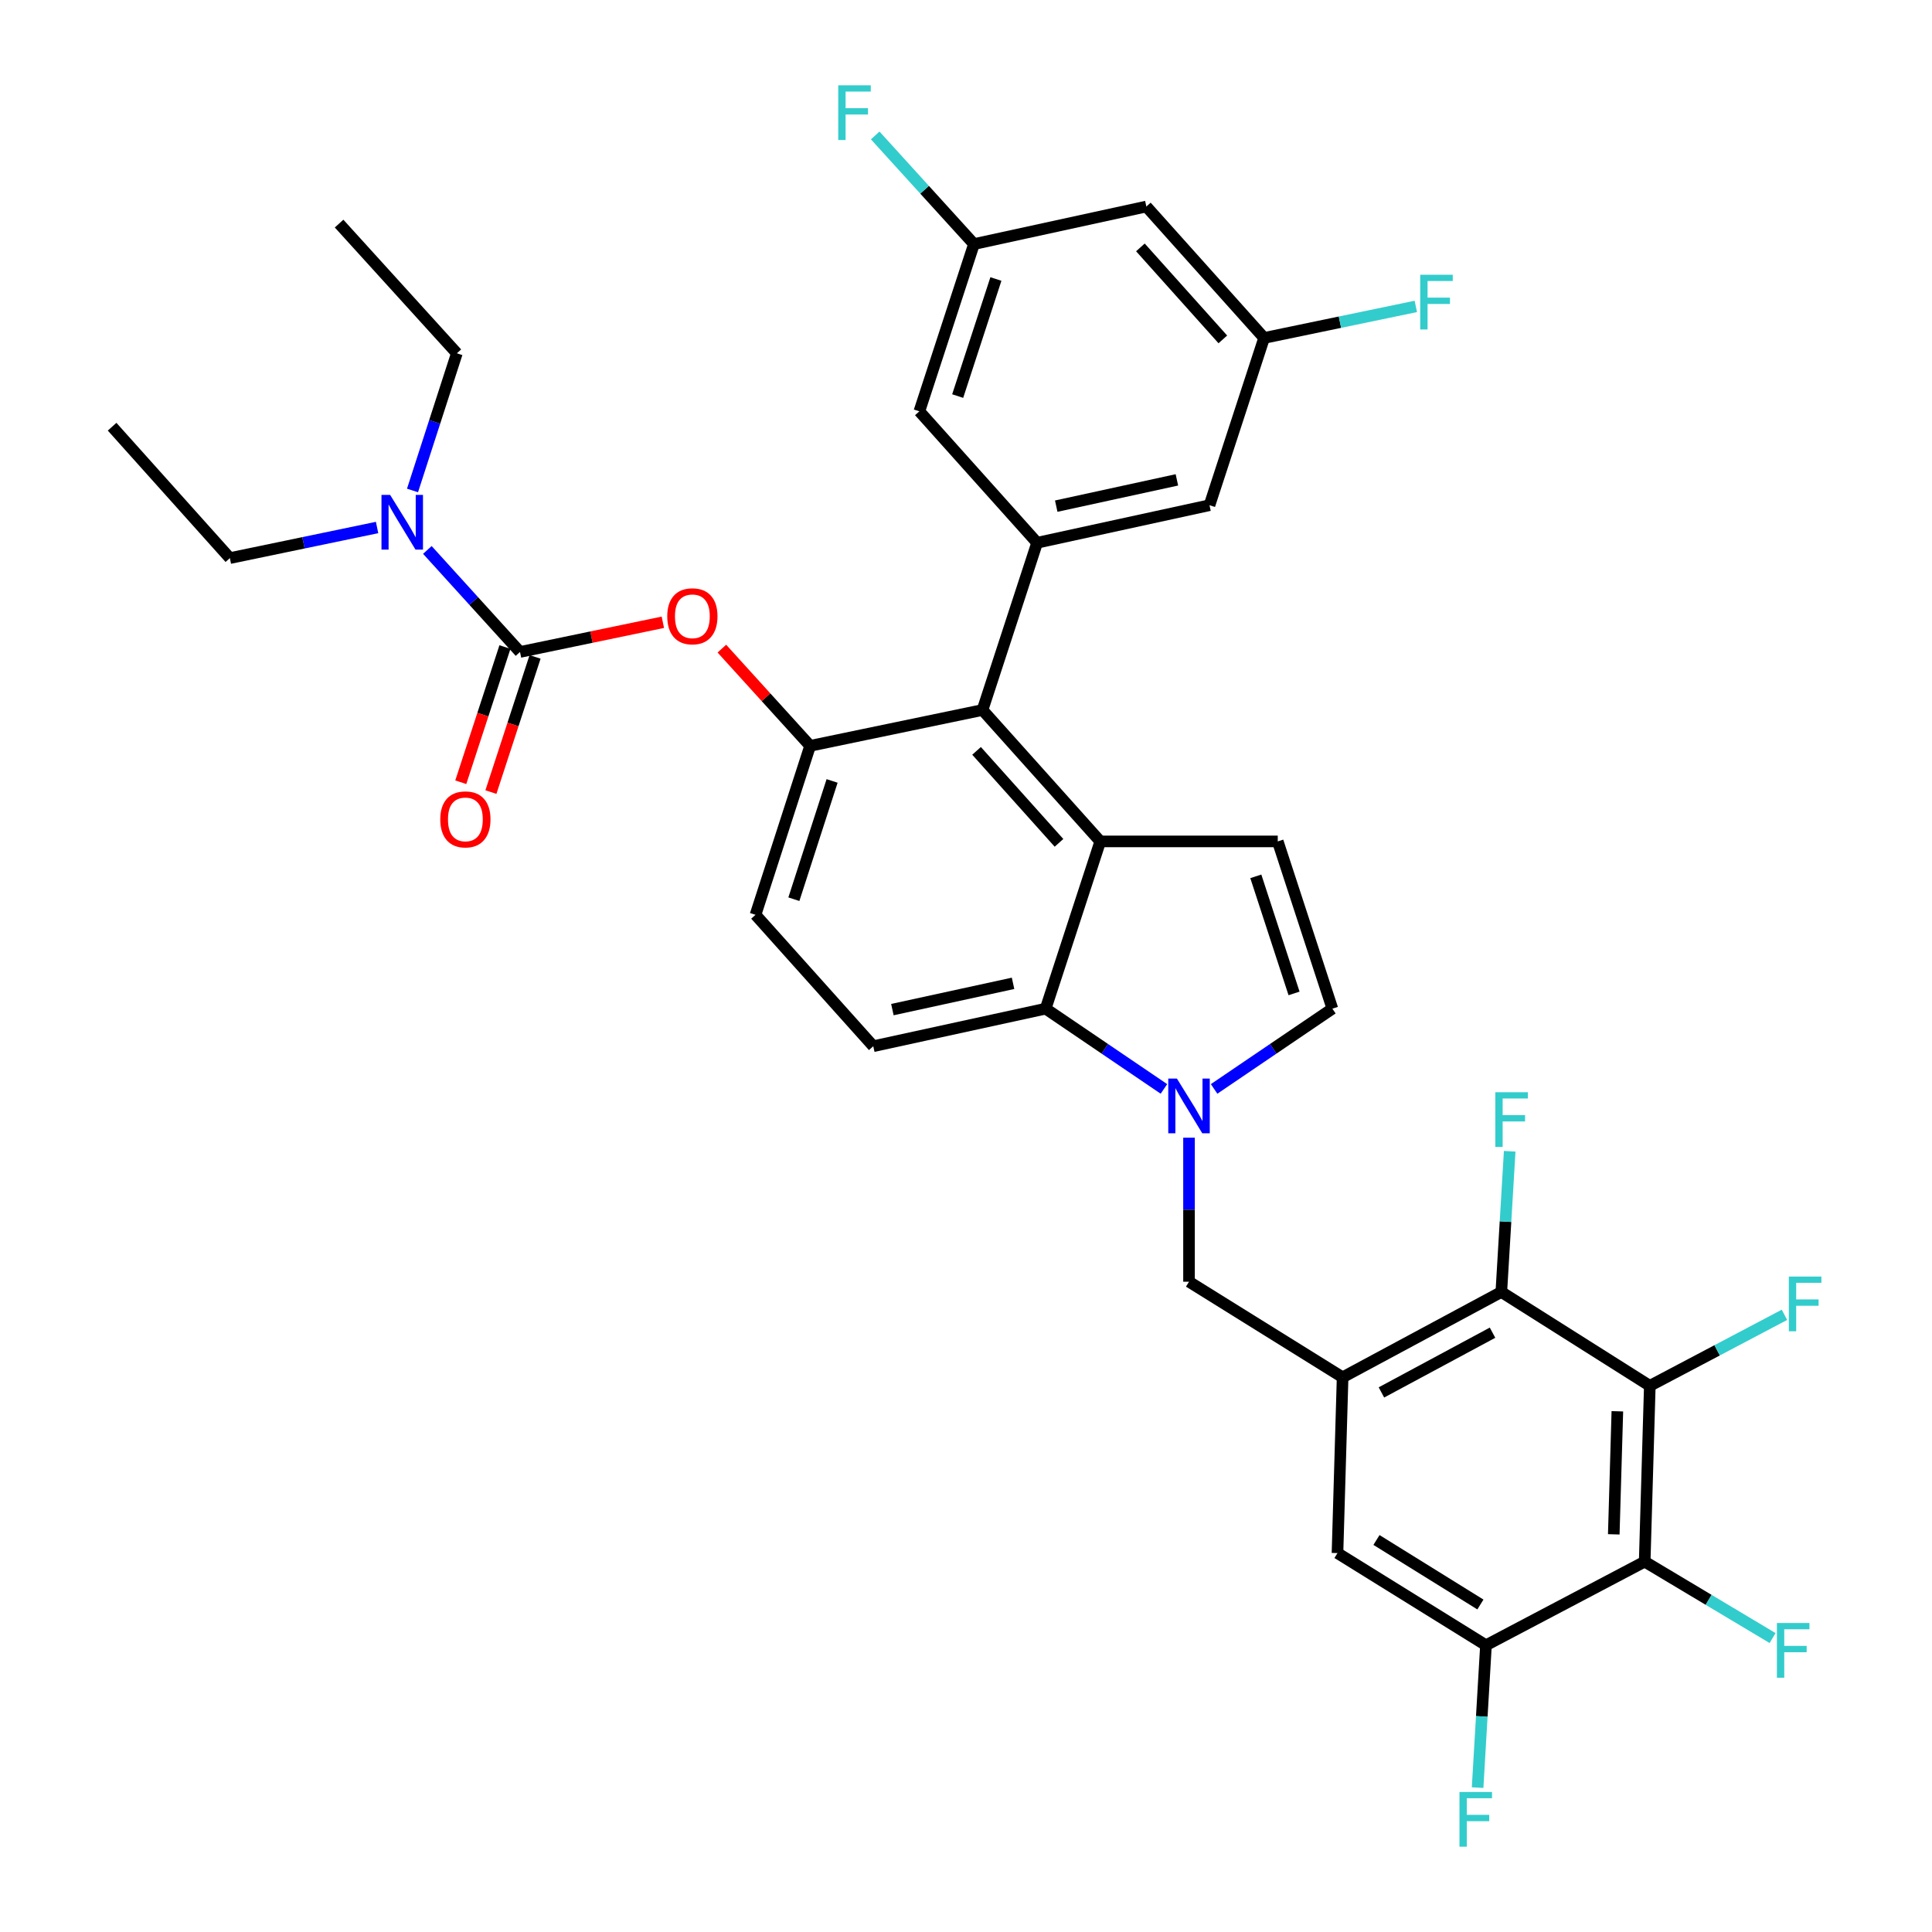 <?xml version='1.0' encoding='iso-8859-1'?>
<svg version='1.1' baseProfile='full'
              xmlns='http://www.w3.org/2000/svg'
                      xmlns:rdkit='http://www.rdkit.org/xml'
                      xmlns:xlink='http://www.w3.org/1999/xlink'
                  xml:space='preserve'
width='1000px' height='1000px' viewBox='0 0 1000 1000'>
<!-- END OF HEADER -->
<rect style='opacity:1.0;fill:#FFFFFF;stroke:none' width='1000' height='1000' x='0' y='0'> </rect>
<path class='bond-0' d='M 628.415,563.626 L 659.026,542.856' style='fill:none;fill-rule:evenodd;stroke:#0000FF;stroke-width:6px;stroke-linecap:butt;stroke-linejoin:miter;stroke-opacity:1' />
<path class='bond-0' d='M 659.026,542.856 L 689.636,522.085' style='fill:none;fill-rule:evenodd;stroke:#000000;stroke-width:6px;stroke-linecap:butt;stroke-linejoin:miter;stroke-opacity:1' />
<path class='bond-1' d='M 602.451,563.626 L 571.841,542.856' style='fill:none;fill-rule:evenodd;stroke:#0000FF;stroke-width:6px;stroke-linecap:butt;stroke-linejoin:miter;stroke-opacity:1' />
<path class='bond-1' d='M 571.841,542.856 L 541.23,522.085' style='fill:none;fill-rule:evenodd;stroke:#000000;stroke-width:6px;stroke-linecap:butt;stroke-linejoin:miter;stroke-opacity:1' />
<path class='bond-2' d='M 615.433,588.87 L 615.433,626.144' style='fill:none;fill-rule:evenodd;stroke:#0000FF;stroke-width:6px;stroke-linecap:butt;stroke-linejoin:miter;stroke-opacity:1' />
<path class='bond-2' d='M 615.433,626.144 L 615.433,663.418' style='fill:none;fill-rule:evenodd;stroke:#000000;stroke-width:6px;stroke-linecap:butt;stroke-linejoin:miter;stroke-opacity:1' />
<path class='bond-3' d='M 419.32,386.047 L 391.055,473.503' style='fill:none;fill-rule:evenodd;stroke:#000000;stroke-width:6px;stroke-linecap:butt;stroke-linejoin:miter;stroke-opacity:1' />
<path class='bond-3' d='M 430.692,404.211 L 410.906,465.43' style='fill:none;fill-rule:evenodd;stroke:#000000;stroke-width:6px;stroke-linecap:butt;stroke-linejoin:miter;stroke-opacity:1' />
<path class='bond-4' d='M 419.32,386.047 L 508.544,367.499' style='fill:none;fill-rule:evenodd;stroke:#000000;stroke-width:6px;stroke-linecap:butt;stroke-linejoin:miter;stroke-opacity:1' />
<path class='bond-5' d='M 419.32,386.047 L 396.478,360.886' style='fill:none;fill-rule:evenodd;stroke:#000000;stroke-width:6px;stroke-linecap:butt;stroke-linejoin:miter;stroke-opacity:1' />
<path class='bond-5' d='M 396.478,360.886 L 373.637,335.725' style='fill:none;fill-rule:evenodd;stroke:#FF0000;stroke-width:6px;stroke-linecap:butt;stroke-linejoin:miter;stroke-opacity:1' />
<path class='bond-6' d='M 391.055,473.503 L 452.006,541.518' style='fill:none;fill-rule:evenodd;stroke:#000000;stroke-width:6px;stroke-linecap:butt;stroke-linejoin:miter;stroke-opacity:1' />
<path class='bond-7' d='M 452.006,541.518 L 541.23,522.085' style='fill:none;fill-rule:evenodd;stroke:#000000;stroke-width:6px;stroke-linecap:butt;stroke-linejoin:miter;stroke-opacity:1' />
<path class='bond-7' d='M 461.898,522.572 L 524.355,508.969' style='fill:none;fill-rule:evenodd;stroke:#000000;stroke-width:6px;stroke-linecap:butt;stroke-linejoin:miter;stroke-opacity:1' />
<path class='bond-8' d='M 541.23,522.085 L 569.495,435.513' style='fill:none;fill-rule:evenodd;stroke:#000000;stroke-width:6px;stroke-linecap:butt;stroke-linejoin:miter;stroke-opacity:1' />
<path class='bond-9' d='M 569.495,435.513 L 508.544,367.499' style='fill:none;fill-rule:evenodd;stroke:#000000;stroke-width:6px;stroke-linecap:butt;stroke-linejoin:miter;stroke-opacity:1' />
<path class='bond-9' d='M 548.134,436.26 L 505.469,388.65' style='fill:none;fill-rule:evenodd;stroke:#000000;stroke-width:6px;stroke-linecap:butt;stroke-linejoin:miter;stroke-opacity:1' />
<path class='bond-10' d='M 569.495,435.513 L 661.362,435.513' style='fill:none;fill-rule:evenodd;stroke:#000000;stroke-width:6px;stroke-linecap:butt;stroke-linejoin:miter;stroke-opacity:1' />
<path class='bond-11' d='M 508.544,367.499 L 536.809,280.927' style='fill:none;fill-rule:evenodd;stroke:#000000;stroke-width:6px;stroke-linecap:butt;stroke-linejoin:miter;stroke-opacity:1' />
<path class='bond-12' d='M 536.809,280.927 L 626.034,261.494' style='fill:none;fill-rule:evenodd;stroke:#000000;stroke-width:6px;stroke-linecap:butt;stroke-linejoin:miter;stroke-opacity:1' />
<path class='bond-12' d='M 546.702,261.981 L 609.159,248.378' style='fill:none;fill-rule:evenodd;stroke:#000000;stroke-width:6px;stroke-linecap:butt;stroke-linejoin:miter;stroke-opacity:1' />
<path class='bond-13' d='M 536.809,280.927 L 475.859,212.903' style='fill:none;fill-rule:evenodd;stroke:#000000;stroke-width:6px;stroke-linecap:butt;stroke-linejoin:miter;stroke-opacity:1' />
<path class='bond-14' d='M 626.034,261.494 L 654.298,174.922' style='fill:none;fill-rule:evenodd;stroke:#000000;stroke-width:6px;stroke-linecap:butt;stroke-linejoin:miter;stroke-opacity:1' />
<path class='bond-15' d='M 654.298,174.922 L 593.348,106.899' style='fill:none;fill-rule:evenodd;stroke:#000000;stroke-width:6px;stroke-linecap:butt;stroke-linejoin:miter;stroke-opacity:1' />
<path class='bond-15' d='M 632.937,175.667 L 590.272,128.051' style='fill:none;fill-rule:evenodd;stroke:#000000;stroke-width:6px;stroke-linecap:butt;stroke-linejoin:miter;stroke-opacity:1' />
<path class='bond-16' d='M 654.298,174.922 L 693.561,166.76' style='fill:none;fill-rule:evenodd;stroke:#000000;stroke-width:6px;stroke-linecap:butt;stroke-linejoin:miter;stroke-opacity:1' />
<path class='bond-16' d='M 693.561,166.76 L 732.824,158.598' style='fill:none;fill-rule:evenodd;stroke:#33CCCC;stroke-width:6px;stroke-linecap:butt;stroke-linejoin:miter;stroke-opacity:1' />
<path class='bond-17' d='M 593.348,106.899 L 504.124,126.332' style='fill:none;fill-rule:evenodd;stroke:#000000;stroke-width:6px;stroke-linecap:butt;stroke-linejoin:miter;stroke-opacity:1' />
<path class='bond-18' d='M 504.124,126.332 L 475.859,212.903' style='fill:none;fill-rule:evenodd;stroke:#000000;stroke-width:6px;stroke-linecap:butt;stroke-linejoin:miter;stroke-opacity:1' />
<path class='bond-18' d='M 515.48,144.409 L 495.695,205.01' style='fill:none;fill-rule:evenodd;stroke:#000000;stroke-width:6px;stroke-linecap:butt;stroke-linejoin:miter;stroke-opacity:1' />
<path class='bond-19' d='M 504.124,126.332 L 478.566,98.219' style='fill:none;fill-rule:evenodd;stroke:#000000;stroke-width:6px;stroke-linecap:butt;stroke-linejoin:miter;stroke-opacity:1' />
<path class='bond-19' d='M 478.566,98.219 L 453.007,70.106' style='fill:none;fill-rule:evenodd;stroke:#33CCCC;stroke-width:6px;stroke-linecap:butt;stroke-linejoin:miter;stroke-opacity:1' />
<path class='bond-20' d='M 689.636,522.085 L 661.362,435.513' style='fill:none;fill-rule:evenodd;stroke:#000000;stroke-width:6px;stroke-linecap:butt;stroke-linejoin:miter;stroke-opacity:1' />
<path class='bond-20' d='M 669.799,514.193 L 650.008,453.592' style='fill:none;fill-rule:evenodd;stroke:#000000;stroke-width:6px;stroke-linecap:butt;stroke-linejoin:miter;stroke-opacity:1' />
<path class='bond-21' d='M 343.092,322.084 L 306.123,329.771' style='fill:none;fill-rule:evenodd;stroke:#FF0000;stroke-width:6px;stroke-linecap:butt;stroke-linejoin:miter;stroke-opacity:1' />
<path class='bond-21' d='M 306.123,329.771 L 269.155,337.457' style='fill:none;fill-rule:evenodd;stroke:#000000;stroke-width:6px;stroke-linecap:butt;stroke-linejoin:miter;stroke-opacity:1' />
<path class='bond-22' d='M 269.155,337.457 L 245.178,311.053' style='fill:none;fill-rule:evenodd;stroke:#000000;stroke-width:6px;stroke-linecap:butt;stroke-linejoin:miter;stroke-opacity:1' />
<path class='bond-22' d='M 245.178,311.053 L 221.202,284.65' style='fill:none;fill-rule:evenodd;stroke:#0000FF;stroke-width:6px;stroke-linecap:butt;stroke-linejoin:miter;stroke-opacity:1' />
<path class='bond-23' d='M 261.357,334.91 L 249.93,369.897' style='fill:none;fill-rule:evenodd;stroke:#000000;stroke-width:6px;stroke-linecap:butt;stroke-linejoin:miter;stroke-opacity:1' />
<path class='bond-23' d='M 249.93,369.897 L 238.503,404.885' style='fill:none;fill-rule:evenodd;stroke:#FF0000;stroke-width:6px;stroke-linecap:butt;stroke-linejoin:miter;stroke-opacity:1' />
<path class='bond-23' d='M 276.952,340.003 L 265.526,374.991' style='fill:none;fill-rule:evenodd;stroke:#000000;stroke-width:6px;stroke-linecap:butt;stroke-linejoin:miter;stroke-opacity:1' />
<path class='bond-23' d='M 265.526,374.991 L 254.099,409.978' style='fill:none;fill-rule:evenodd;stroke:#FF0000;stroke-width:6px;stroke-linecap:butt;stroke-linejoin:miter;stroke-opacity:1' />
<path class='bond-24' d='M 195.177,273.033 L 157.078,280.954' style='fill:none;fill-rule:evenodd;stroke:#0000FF;stroke-width:6px;stroke-linecap:butt;stroke-linejoin:miter;stroke-opacity:1' />
<path class='bond-24' d='M 157.078,280.954 L 118.98,288.875' style='fill:none;fill-rule:evenodd;stroke:#000000;stroke-width:6px;stroke-linecap:butt;stroke-linejoin:miter;stroke-opacity:1' />
<path class='bond-25' d='M 213.516,253.869 L 224.992,218.369' style='fill:none;fill-rule:evenodd;stroke:#0000FF;stroke-width:6px;stroke-linecap:butt;stroke-linejoin:miter;stroke-opacity:1' />
<path class='bond-25' d='M 224.992,218.369 L 236.469,182.87' style='fill:none;fill-rule:evenodd;stroke:#000000;stroke-width:6px;stroke-linecap:butt;stroke-linejoin:miter;stroke-opacity:1' />
<path class='bond-26' d='M 118.98,288.875 L 58.029,220.861' style='fill:none;fill-rule:evenodd;stroke:#000000;stroke-width:6px;stroke-linecap:butt;stroke-linejoin:miter;stroke-opacity:1' />
<path class='bond-27' d='M 236.469,182.87 L 175.51,115.731' style='fill:none;fill-rule:evenodd;stroke:#000000;stroke-width:6px;stroke-linecap:butt;stroke-linejoin:miter;stroke-opacity:1' />
<path class='bond-28' d='M 694.932,712.893 L 777.083,668.723' style='fill:none;fill-rule:evenodd;stroke:#000000;stroke-width:6px;stroke-linecap:butt;stroke-linejoin:miter;stroke-opacity:1' />
<path class='bond-28' d='M 715.024,720.718 L 772.53,689.799' style='fill:none;fill-rule:evenodd;stroke:#000000;stroke-width:6px;stroke-linecap:butt;stroke-linejoin:miter;stroke-opacity:1' />
<path class='bond-29' d='M 694.932,712.893 L 692.28,803.877' style='fill:none;fill-rule:evenodd;stroke:#000000;stroke-width:6px;stroke-linecap:butt;stroke-linejoin:miter;stroke-opacity:1' />
<path class='bond-30' d='M 694.932,712.893 L 615.433,663.418' style='fill:none;fill-rule:evenodd;stroke:#000000;stroke-width:6px;stroke-linecap:butt;stroke-linejoin:miter;stroke-opacity:1' />
<path class='bond-31' d='M 777.083,668.723 L 853.939,717.305' style='fill:none;fill-rule:evenodd;stroke:#000000;stroke-width:6px;stroke-linecap:butt;stroke-linejoin:miter;stroke-opacity:1' />
<path class='bond-32' d='M 777.083,668.723 L 779.248,632.308' style='fill:none;fill-rule:evenodd;stroke:#000000;stroke-width:6px;stroke-linecap:butt;stroke-linejoin:miter;stroke-opacity:1' />
<path class='bond-32' d='M 779.248,632.308 L 781.413,595.893' style='fill:none;fill-rule:evenodd;stroke:#33CCCC;stroke-width:6px;stroke-linecap:butt;stroke-linejoin:miter;stroke-opacity:1' />
<path class='bond-33' d='M 692.28,803.877 L 769.135,851.583' style='fill:none;fill-rule:evenodd;stroke:#000000;stroke-width:6px;stroke-linecap:butt;stroke-linejoin:miter;stroke-opacity:1' />
<path class='bond-33' d='M 712.461,797.093 L 766.26,830.488' style='fill:none;fill-rule:evenodd;stroke:#000000;stroke-width:6px;stroke-linecap:butt;stroke-linejoin:miter;stroke-opacity:1' />
<path class='bond-34' d='M 853.939,717.305 L 851.287,808.297' style='fill:none;fill-rule:evenodd;stroke:#000000;stroke-width:6px;stroke-linecap:butt;stroke-linejoin:miter;stroke-opacity:1' />
<path class='bond-34' d='M 837.141,730.476 L 835.285,794.171' style='fill:none;fill-rule:evenodd;stroke:#000000;stroke-width:6px;stroke-linecap:butt;stroke-linejoin:miter;stroke-opacity:1' />
<path class='bond-35' d='M 853.939,717.305 L 888.784,698.924' style='fill:none;fill-rule:evenodd;stroke:#000000;stroke-width:6px;stroke-linecap:butt;stroke-linejoin:miter;stroke-opacity:1' />
<path class='bond-35' d='M 888.784,698.924 L 923.63,680.543' style='fill:none;fill-rule:evenodd;stroke:#33CCCC;stroke-width:6px;stroke-linecap:butt;stroke-linejoin:miter;stroke-opacity:1' />
<path class='bond-36' d='M 769.135,851.583 L 766.97,888.425' style='fill:none;fill-rule:evenodd;stroke:#000000;stroke-width:6px;stroke-linecap:butt;stroke-linejoin:miter;stroke-opacity:1' />
<path class='bond-36' d='M 766.97,888.425 L 764.804,925.266' style='fill:none;fill-rule:evenodd;stroke:#33CCCC;stroke-width:6px;stroke-linecap:butt;stroke-linejoin:miter;stroke-opacity:1' />
<path class='bond-37' d='M 769.135,851.583 L 851.287,808.297' style='fill:none;fill-rule:evenodd;stroke:#000000;stroke-width:6px;stroke-linecap:butt;stroke-linejoin:miter;stroke-opacity:1' />
<path class='bond-38' d='M 851.287,808.297 L 884.385,828.077' style='fill:none;fill-rule:evenodd;stroke:#000000;stroke-width:6px;stroke-linecap:butt;stroke-linejoin:miter;stroke-opacity:1' />
<path class='bond-38' d='M 884.385,828.077 L 917.484,847.857' style='fill:none;fill-rule:evenodd;stroke:#33CCCC;stroke-width:6px;stroke-linecap:butt;stroke-linejoin:miter;stroke-opacity:1' />
<path  class='atom-0' d='M 609.173 558.275
L 618.453 573.275
Q 619.373 574.755, 620.853 577.435
Q 622.333 580.115, 622.413 580.275
L 622.413 558.275
L 626.173 558.275
L 626.173 586.595
L 622.293 586.595
L 612.333 570.195
Q 611.173 568.275, 609.933 566.075
Q 608.733 563.875, 608.373 563.195
L 608.373 586.595
L 604.693 586.595
L 604.693 558.275
L 609.173 558.275
' fill='#0000FF'/>
<path  class='atom-15' d='M 345.37 318.988
Q 345.37 312.188, 348.73 308.388
Q 352.09 304.588, 358.37 304.588
Q 364.65 304.588, 368.01 308.388
Q 371.37 312.188, 371.37 318.988
Q 371.37 325.868, 367.97 329.788
Q 364.57 333.668, 358.37 333.668
Q 352.13 333.668, 348.73 329.788
Q 345.37 325.908, 345.37 318.988
M 358.37 330.468
Q 362.69 330.468, 365.01 327.588
Q 367.37 324.668, 367.37 318.988
Q 367.37 313.428, 365.01 310.628
Q 362.69 307.788, 358.37 307.788
Q 354.05 307.788, 351.69 310.588
Q 349.37 313.388, 349.37 318.988
Q 349.37 324.708, 351.69 327.588
Q 354.05 330.468, 358.37 330.468
' fill='#FF0000'/>
<path  class='atom-17' d='M 201.935 256.166
L 211.215 271.166
Q 212.135 272.646, 213.615 275.326
Q 215.095 278.006, 215.175 278.166
L 215.175 256.166
L 218.935 256.166
L 218.935 284.486
L 215.055 284.486
L 205.095 268.086
Q 203.935 266.166, 202.695 263.966
Q 201.495 261.766, 201.135 261.086
L 201.135 284.486
L 197.455 284.486
L 197.455 256.166
L 201.935 256.166
' fill='#0000FF'/>
<path  class='atom-18' d='M 227.881 424.109
Q 227.881 417.309, 231.241 413.509
Q 234.601 409.709, 240.881 409.709
Q 247.161 409.709, 250.521 413.509
Q 253.881 417.309, 253.881 424.109
Q 253.881 430.989, 250.481 434.909
Q 247.081 438.789, 240.881 438.789
Q 234.641 438.789, 231.241 434.909
Q 227.881 431.029, 227.881 424.109
M 240.881 435.589
Q 245.201 435.589, 247.521 432.709
Q 249.881 429.789, 249.881 424.109
Q 249.881 418.549, 247.521 415.749
Q 245.201 412.909, 240.881 412.909
Q 236.561 412.909, 234.201 415.709
Q 231.881 418.509, 231.881 424.109
Q 231.881 429.829, 234.201 432.709
Q 236.561 435.589, 240.881 435.589
' fill='#FF0000'/>
<path  class='atom-23' d='M 433.869 44.157
L 450.709 44.157
L 450.709 47.397
L 437.669 47.397
L 437.669 55.997
L 449.269 55.997
L 449.269 59.277
L 437.669 59.277
L 437.669 72.477
L 433.869 72.477
L 433.869 44.157
' fill='#33CCCC'/>
<path  class='atom-24' d='M 735.103 142.214
L 751.943 142.214
L 751.943 145.454
L 738.903 145.454
L 738.903 154.054
L 750.503 154.054
L 750.503 157.334
L 738.903 157.334
L 738.903 170.534
L 735.103 170.534
L 735.103 142.214
' fill='#33CCCC'/>
<path  class='atom-30' d='M 773.968 565.339
L 790.808 565.339
L 790.808 568.579
L 777.768 568.579
L 777.768 577.179
L 789.368 577.179
L 789.368 580.459
L 777.768 580.459
L 777.768 593.659
L 773.968 593.659
L 773.968 565.339
' fill='#33CCCC'/>
<path  class='atom-33' d='M 925.902 660.743
L 942.742 660.743
L 942.742 663.983
L 929.702 663.983
L 929.702 672.583
L 941.302 672.583
L 941.302 675.863
L 929.702 675.863
L 929.702 689.063
L 925.902 689.063
L 925.902 660.743
' fill='#33CCCC'/>
<path  class='atom-34' d='M 755.42 927.523
L 772.26 927.523
L 772.26 930.763
L 759.22 930.763
L 759.22 939.363
L 770.82 939.363
L 770.82 942.643
L 759.22 942.643
L 759.22 955.843
L 755.42 955.843
L 755.42 927.523
' fill='#33CCCC'/>
<path  class='atom-35' d='M 919.722 840.067
L 936.562 840.067
L 936.562 843.307
L 923.522 843.307
L 923.522 851.907
L 935.122 851.907
L 935.122 855.187
L 923.522 855.187
L 923.522 868.387
L 919.722 868.387
L 919.722 840.067
' fill='#33CCCC'/>
</svg>
